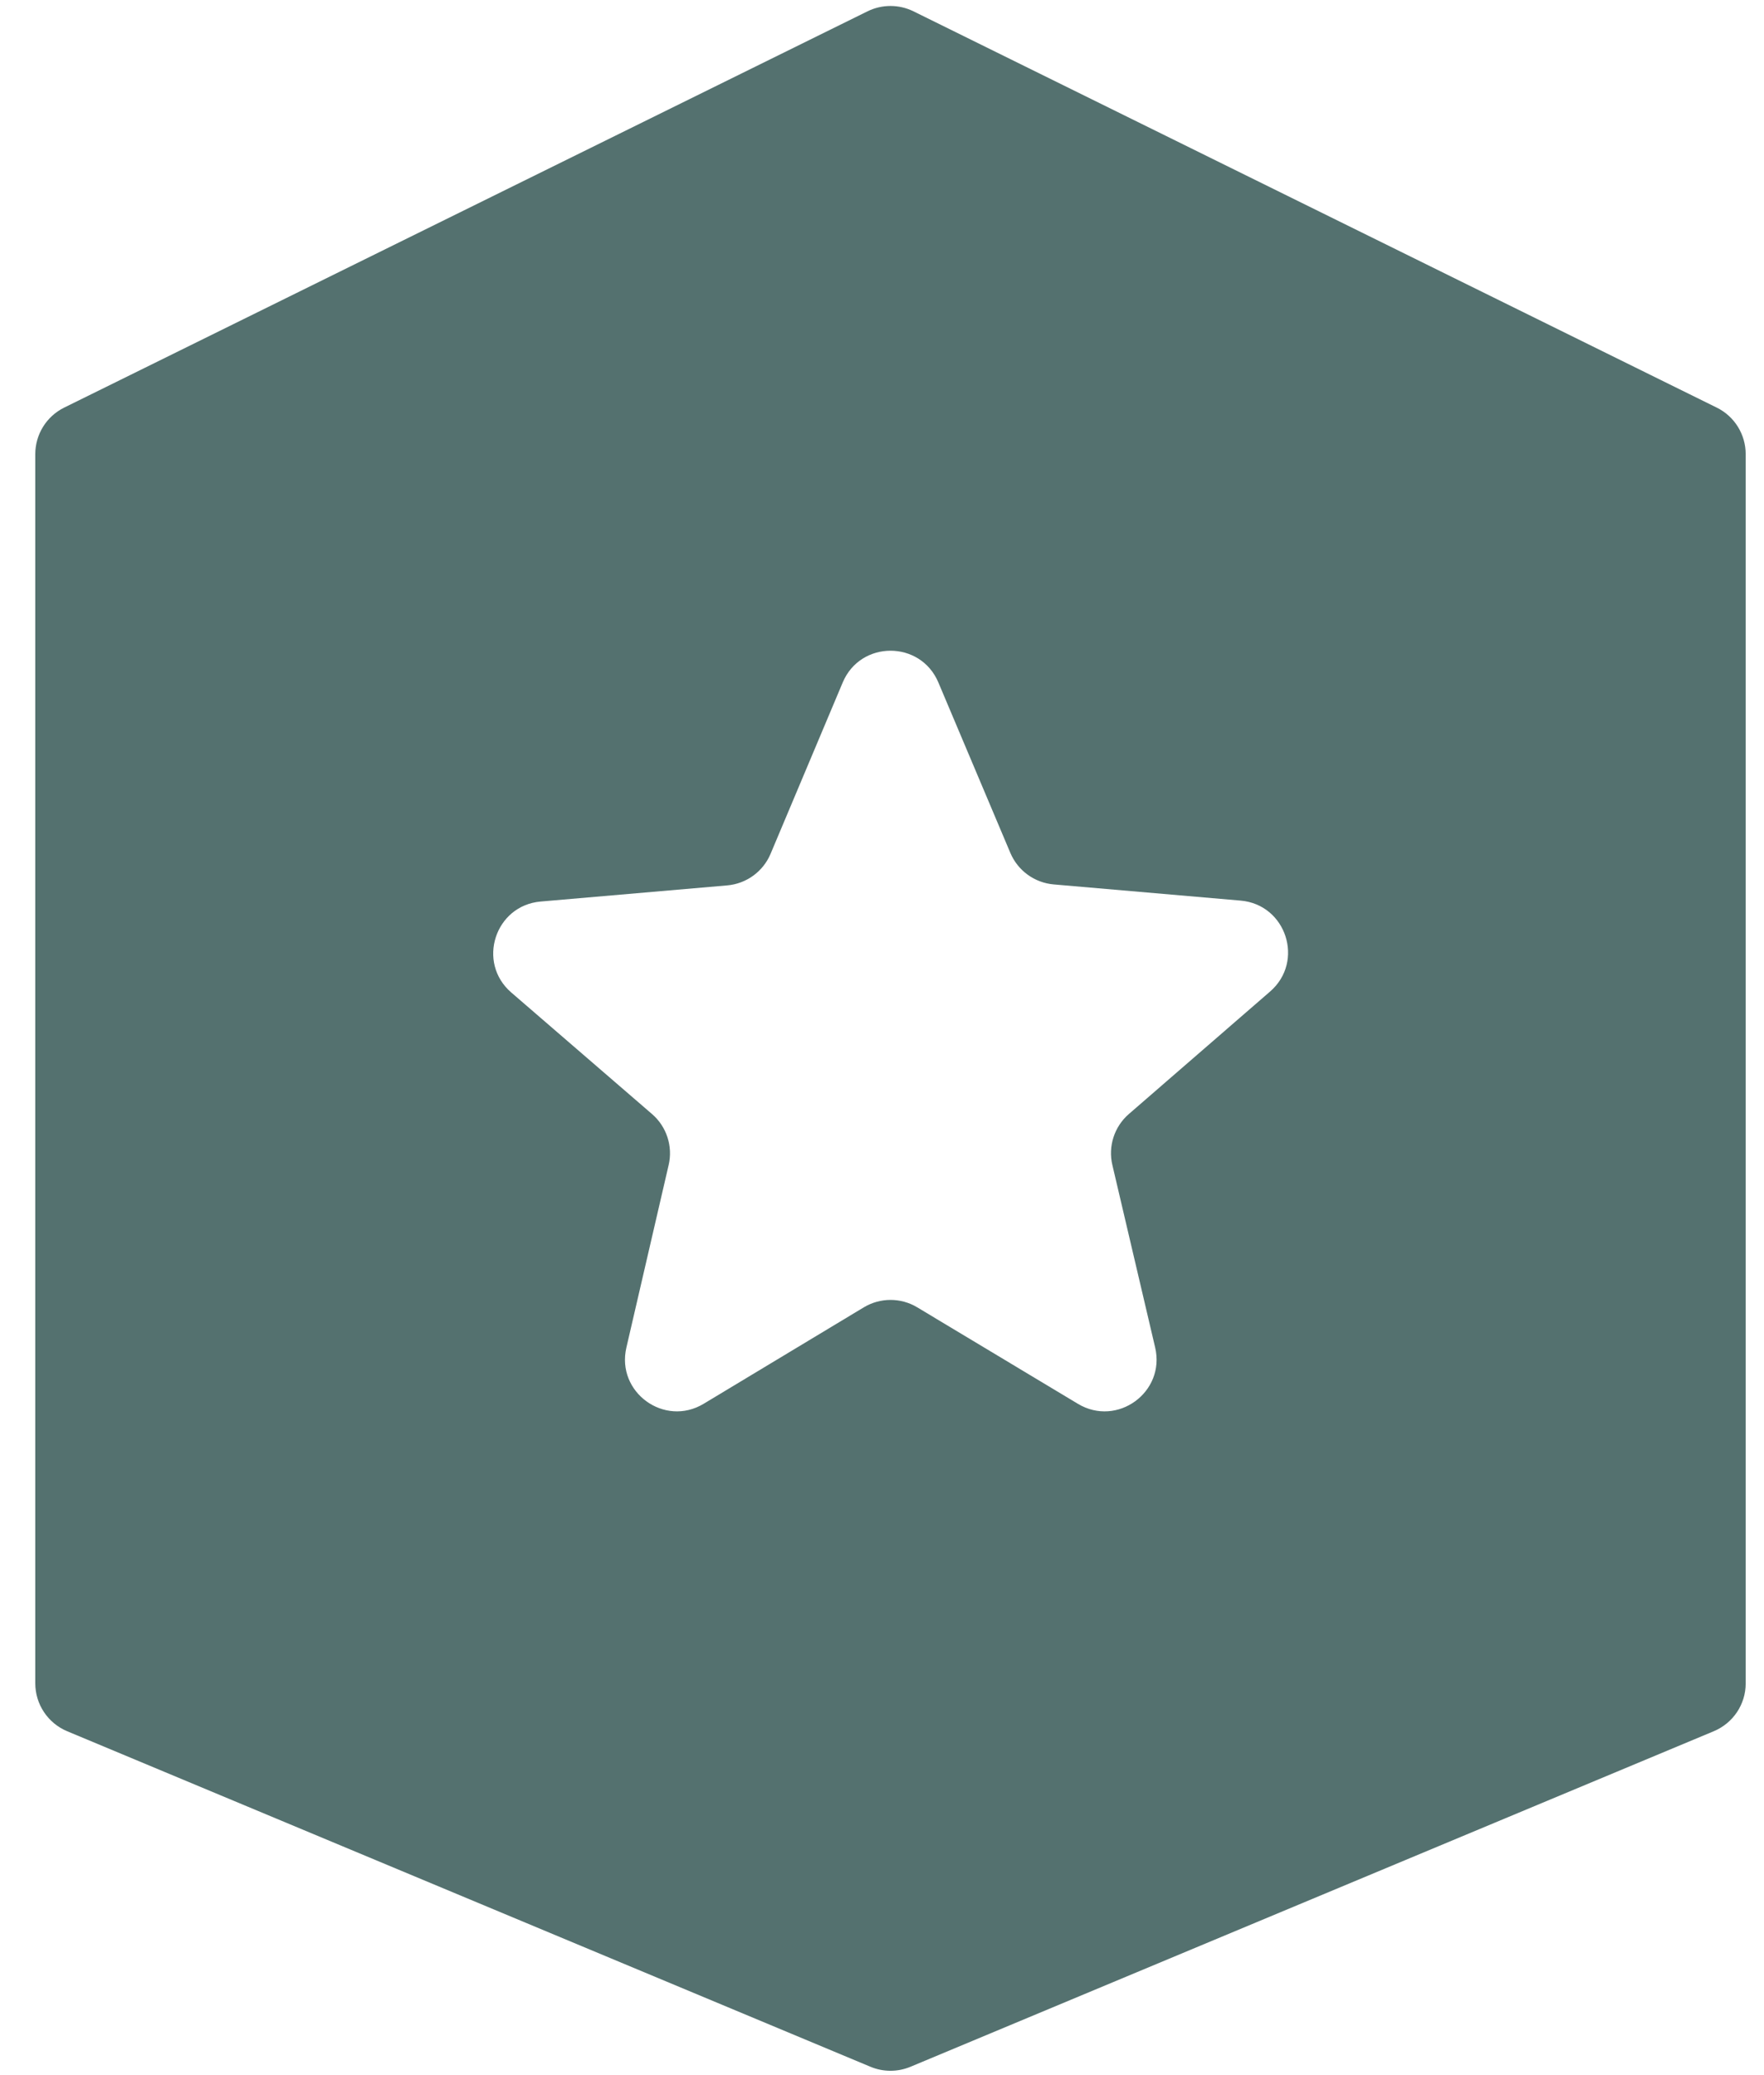 <svg width="34" height="40" viewBox="0 0 34 40" fill="none" xmlns="http://www.w3.org/2000/svg">
<path d="M17.606 0.218C17.327 0.081 17 0.081 16.721 0.218L1.237 7.857C0.896 8.025 0.68 8.373 0.68 8.754V19.121V32.448C0.68 32.851 0.922 33.215 1.294 33.371L16.778 39.839C17.024 39.942 17.302 39.942 17.549 39.839L33.032 33.371C33.404 33.215 33.647 32.854 33.647 32.451C33.647 31.144 33.647 27.69 33.647 20.22V8.754C33.647 8.373 33.431 8.025 33.089 7.857L17.606 0.218ZM22.265 25.975C22.466 26.835 21.534 27.515 20.776 27.06L17.679 25.2C17.362 25.009 16.965 25.01 16.648 25.201L13.563 27.059C12.807 27.515 11.874 26.838 12.073 25.977L12.888 22.456C12.972 22.095 12.848 21.716 12.567 21.474L9.854 19.131C9.185 18.553 9.54 17.454 10.421 17.378L14.016 17.067C14.386 17.035 14.708 16.801 14.852 16.459L16.243 13.155C16.586 12.34 17.741 12.339 18.086 13.154L19.474 16.441C19.619 16.783 19.94 17.016 20.309 17.048L23.912 17.36C24.792 17.436 25.148 18.533 24.481 19.112L21.759 21.473C21.478 21.716 21.355 22.095 21.44 22.456L22.265 25.975Z" fill="#54716F"/>
</svg>
